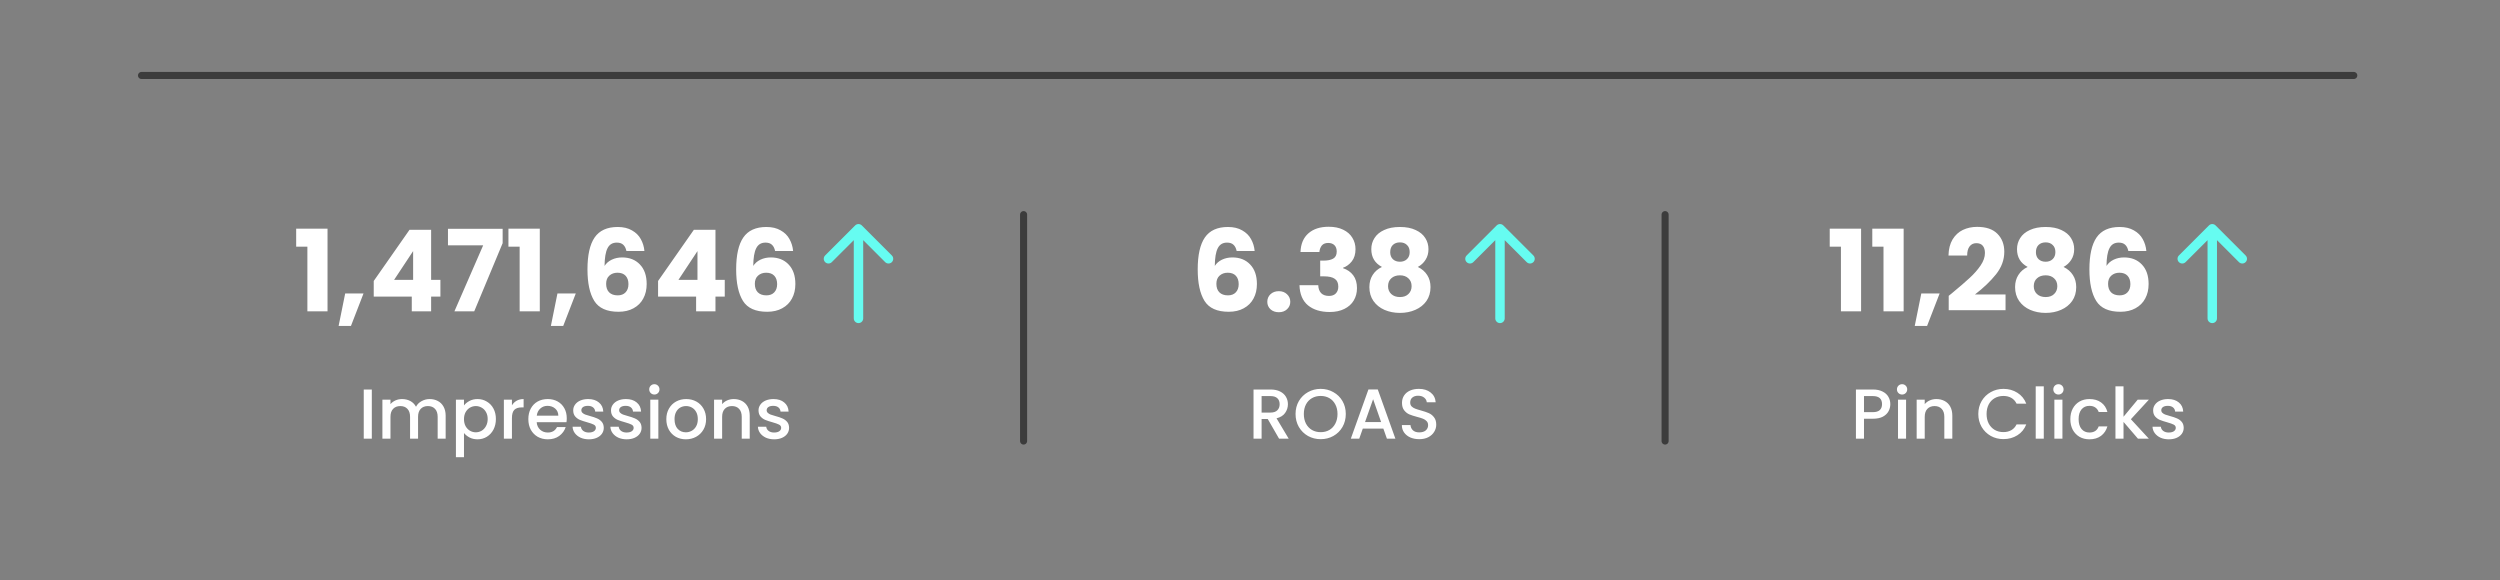 <svg xmlns="http://www.w3.org/2000/svg" width="530" height="123" viewBox="0 0 530 123" fill="none"><rect x="0" y="0" width="530" height="123" fill="#808080" stroke="none"/><path d="M30 16L499 16" stroke="#3C3C3C" stroke-width="1.5" stroke-linecap="round"></path><path d="M62.789 52.296V48.48H69.437V66H65.165V52.296H62.789ZM77.068 62.208L74.404 69.096H71.788L73.18 62.208H77.068ZM79.231 62.88V59.568L86.815 48.72H91.399V59.328H93.367V62.88H91.399V66H87.295V62.88H79.231ZM87.583 53.232L83.551 59.328H87.583V53.232ZM106.561 51.552L100.537 66H96.337L102.433 52.008H94.969V48.504H106.561V51.552ZM107.789 52.296V48.48H114.437V66H110.165V52.296H107.789ZM122.068 62.208L119.404 69.096H116.788L118.18 62.208H122.068ZM132.799 53.208C132.671 52.616 132.447 52.176 132.127 51.888C131.807 51.584 131.351 51.432 130.759 51.432C129.847 51.432 129.191 51.832 128.791 52.632C128.391 53.416 128.183 54.664 128.167 56.376C128.519 55.816 129.023 55.376 129.679 55.056C130.351 54.736 131.087 54.576 131.887 54.576C133.455 54.576 134.711 55.072 135.655 56.064C136.615 57.056 137.095 58.44 137.095 60.216C137.095 61.384 136.855 62.408 136.375 63.288C135.911 64.168 135.223 64.856 134.311 65.352C133.415 65.848 132.351 66.096 131.119 66.096C128.655 66.096 126.943 65.328 125.983 63.792C125.023 62.24 124.543 60.016 124.543 57.12C124.543 54.08 125.047 51.824 126.055 50.352C127.079 48.864 128.711 48.12 130.951 48.12C132.151 48.12 133.159 48.36 133.975 48.84C134.807 49.304 135.431 49.92 135.847 50.688C136.279 51.456 136.535 52.296 136.615 53.208H132.799ZM130.903 57.816C130.215 57.816 129.639 58.024 129.175 58.44C128.727 58.84 128.503 59.416 128.503 60.168C128.503 60.936 128.711 61.536 129.127 61.968C129.559 62.4 130.167 62.616 130.951 62.616C131.655 62.616 132.207 62.408 132.607 61.992C133.023 61.56 133.231 60.976 133.231 60.24C133.231 59.488 133.031 58.896 132.631 58.464C132.231 58.032 131.655 57.816 130.903 57.816ZM139.512 62.88V59.568L147.096 48.72H151.68V59.328H153.648V62.88H151.68V66H147.576V62.88H139.512ZM147.864 53.232L143.832 59.328H147.864V53.232ZM164.322 53.208C164.194 52.616 163.97 52.176 163.65 51.888C163.33 51.584 162.874 51.432 162.282 51.432C161.37 51.432 160.714 51.832 160.314 52.632C159.914 53.416 159.706 54.664 159.69 56.376C160.042 55.816 160.546 55.376 161.202 55.056C161.874 54.736 162.61 54.576 163.41 54.576C164.978 54.576 166.234 55.072 167.178 56.064C168.138 57.056 168.618 58.44 168.618 60.216C168.618 61.384 168.378 62.408 167.898 63.288C167.434 64.168 166.746 64.856 165.834 65.352C164.938 65.848 163.874 66.096 162.642 66.096C160.178 66.096 158.466 65.328 157.506 63.792C156.546 62.24 156.066 60.016 156.066 57.12C156.066 54.08 156.57 51.824 157.578 50.352C158.602 48.864 160.234 48.12 162.474 48.12C163.674 48.12 164.682 48.36 165.498 48.84C166.33 49.304 166.954 49.92 167.37 50.688C167.802 51.456 168.058 52.296 168.138 53.208H164.322ZM162.426 57.816C161.738 57.816 161.162 58.024 160.698 58.44C160.25 58.84 160.026 59.416 160.026 60.168C160.026 60.936 160.234 61.536 160.65 61.968C161.082 62.4 161.69 62.616 162.474 62.616C163.178 62.616 163.73 62.408 164.13 61.992C164.546 61.56 164.754 60.976 164.754 60.24C164.754 59.488 164.554 58.896 164.154 58.464C163.754 58.032 163.178 57.816 162.426 57.816Z" fill="white"></path><path d="M181 67.5C181 68.052 181.448 68.5 182 68.5C182.552 68.5 183 68.052 183 67.5H181ZM182.707 47.793C182.317 47.402 181.683 47.402 181.293 47.793L174.929 54.157C174.538 54.547 174.538 55.181 174.929 55.571C175.319 55.962 175.953 55.962 176.343 55.571L182 49.914L187.657 55.571C188.047 55.962 188.681 55.962 189.071 55.571C189.462 55.181 189.462 54.547 189.071 54.157L182.707 47.793ZM183 67.5V48.5H181V67.5H183Z" fill="#66FCF1"></path><path d="M78.824 82.575V93H77.114V82.575H78.824ZM91.074 84.6C91.724 84.6 92.304 84.735 92.814 85.005C93.334 85.275 93.739 85.675 94.029 86.205C94.329 86.735 94.479 87.375 94.479 88.125V93H92.784V88.38C92.784 87.64 92.599 87.075 92.229 86.685C91.859 86.285 91.354 86.085 90.714 86.085C90.074 86.085 89.564 86.285 89.184 86.685C88.814 87.075 88.629 87.64 88.629 88.38V93H86.934V88.38C86.934 87.64 86.749 87.075 86.379 86.685C86.009 86.285 85.504 86.085 84.864 86.085C84.224 86.085 83.714 86.285 83.334 86.685C82.964 87.075 82.779 87.64 82.779 88.38V93H81.069V84.735H82.779V85.68C83.059 85.34 83.414 85.075 83.844 84.885C84.274 84.695 84.734 84.6 85.224 84.6C85.884 84.6 86.474 84.74 86.994 85.02C87.514 85.3 87.914 85.705 88.194 86.235C88.444 85.735 88.834 85.34 89.364 85.05C89.894 84.75 90.464 84.6 91.074 84.6ZM98.365 85.95C98.655 85.57 99.05 85.25 99.55 84.99C100.05 84.73 100.615 84.6 101.245 84.6C101.965 84.6 102.62 84.78 103.21 85.14C103.81 85.49 104.28 85.985 104.62 86.625C104.96 87.265 105.13 88 105.13 88.83C105.13 89.66 104.96 90.405 104.62 91.065C104.28 91.715 103.81 92.225 103.21 92.595C102.62 92.955 101.965 93.135 101.245 93.135C100.615 93.135 100.055 93.01 99.565 92.76C99.075 92.5 98.675 92.18 98.365 91.8V96.93H96.655V84.735H98.365V85.95ZM103.39 88.83C103.39 88.26 103.27 87.77 103.03 87.36C102.8 86.94 102.49 86.625 102.1 86.415C101.72 86.195 101.31 86.085 100.87 86.085C100.44 86.085 100.03 86.195 99.64 86.415C99.26 86.635 98.95 86.955 98.71 87.375C98.48 87.795 98.365 88.29 98.365 88.86C98.365 89.43 98.48 89.93 98.71 90.36C98.95 90.78 99.26 91.1 99.64 91.32C100.03 91.54 100.44 91.65 100.87 91.65C101.31 91.65 101.72 91.54 102.1 91.32C102.49 91.09 102.8 90.76 103.03 90.33C103.27 89.9 103.39 89.4 103.39 88.83ZM108.531 85.935C108.781 85.515 109.111 85.19 109.521 84.96C109.941 84.72 110.436 84.6 111.006 84.6V86.37H110.571C109.901 86.37 109.391 86.54 109.041 86.88C108.701 87.22 108.531 87.81 108.531 88.65V93H106.821V84.735H108.531V85.935ZM120.153 88.665C120.153 88.975 120.133 89.255 120.093 89.505H113.778C113.828 90.165 114.073 90.695 114.513 91.095C114.953 91.495 115.493 91.695 116.133 91.695C117.053 91.695 117.703 91.31 118.083 90.54H119.928C119.678 91.3 119.223 91.925 118.563 92.415C117.913 92.895 117.103 93.135 116.133 93.135C115.343 93.135 114.633 92.96 114.003 92.61C113.383 92.25 112.893 91.75 112.533 91.11C112.183 90.46 112.008 89.71 112.008 88.86C112.008 88.01 112.178 87.265 112.518 86.625C112.868 85.975 113.353 85.475 113.973 85.125C114.603 84.775 115.323 84.6 116.133 84.6C116.913 84.6 117.608 84.77 118.218 85.11C118.828 85.45 119.303 85.93 119.643 86.55C119.983 87.16 120.153 87.865 120.153 88.665ZM118.368 88.125C118.358 87.495 118.133 86.99 117.693 86.61C117.253 86.23 116.708 86.04 116.058 86.04C115.468 86.04 114.963 86.23 114.543 86.61C114.123 86.98 113.873 87.485 113.793 88.125H118.368ZM124.836 93.135C124.186 93.135 123.601 93.02 123.081 92.79C122.571 92.55 122.166 92.23 121.866 91.83C121.566 91.42 121.406 90.965 121.386 90.465H123.156C123.186 90.815 123.351 91.11 123.651 91.35C123.961 91.58 124.346 91.695 124.806 91.695C125.286 91.695 125.656 91.605 125.916 91.425C126.186 91.235 126.321 90.995 126.321 90.705C126.321 90.395 126.171 90.165 125.871 90.015C125.581 89.865 125.116 89.7 124.476 89.52C123.856 89.35 123.351 89.185 122.961 89.025C122.571 88.865 122.231 88.62 121.941 88.29C121.661 87.96 121.521 87.525 121.521 86.985C121.521 86.545 121.651 86.145 121.911 85.785C122.171 85.415 122.541 85.125 123.021 84.915C123.511 84.705 124.071 84.6 124.701 84.6C125.641 84.6 126.396 84.84 126.966 85.32C127.546 85.79 127.856 86.435 127.896 87.255H126.186C126.156 86.885 126.006 86.59 125.736 86.37C125.466 86.15 125.101 86.04 124.641 86.04C124.191 86.04 123.846 86.125 123.606 86.295C123.366 86.465 123.246 86.69 123.246 86.97C123.246 87.19 123.326 87.375 123.486 87.525C123.646 87.675 123.841 87.795 124.071 87.885C124.301 87.965 124.641 88.07 125.091 88.2C125.691 88.36 126.181 88.525 126.561 88.695C126.951 88.855 127.286 89.095 127.566 89.415C127.846 89.735 127.991 90.16 128.001 90.69C128.001 91.16 127.871 91.58 127.611 91.95C127.351 92.32 126.981 92.61 126.501 92.82C126.031 93.03 125.476 93.135 124.836 93.135ZM132.849 93.135C132.199 93.135 131.614 93.02 131.094 92.79C130.584 92.55 130.179 92.23 129.879 91.83C129.579 91.42 129.419 90.965 129.399 90.465H131.169C131.199 90.815 131.364 91.11 131.664 91.35C131.974 91.58 132.359 91.695 132.819 91.695C133.299 91.695 133.669 91.605 133.929 91.425C134.199 91.235 134.334 90.995 134.334 90.705C134.334 90.395 134.184 90.165 133.884 90.015C133.594 89.865 133.129 89.7 132.489 89.52C131.869 89.35 131.364 89.185 130.974 89.025C130.584 88.865 130.244 88.62 129.954 88.29C129.674 87.96 129.534 87.525 129.534 86.985C129.534 86.545 129.664 86.145 129.924 85.785C130.184 85.415 130.554 85.125 131.034 84.915C131.524 84.705 132.084 84.6 132.714 84.6C133.654 84.6 134.409 84.84 134.979 85.32C135.559 85.79 135.869 86.435 135.909 87.255H134.199C134.169 86.885 134.019 86.59 133.749 86.37C133.479 86.15 133.114 86.04 132.654 86.04C132.204 86.04 131.859 86.125 131.619 86.295C131.379 86.465 131.259 86.69 131.259 86.97C131.259 87.19 131.339 87.375 131.499 87.525C131.659 87.675 131.854 87.795 132.084 87.885C132.314 87.965 132.654 88.07 133.104 88.2C133.704 88.36 134.194 88.525 134.574 88.695C134.964 88.855 135.299 89.095 135.579 89.415C135.859 89.735 136.004 90.16 136.014 90.69C136.014 91.16 135.884 91.58 135.624 91.95C135.364 92.32 134.994 92.61 134.514 92.82C134.044 93.03 133.489 93.135 132.849 93.135ZM138.731 83.64C138.421 83.64 138.161 83.535 137.951 83.325C137.741 83.115 137.636 82.855 137.636 82.545C137.636 82.235 137.741 81.975 137.951 81.765C138.161 81.555 138.421 81.45 138.731 81.45C139.031 81.45 139.286 81.555 139.496 81.765C139.706 81.975 139.811 82.235 139.811 82.545C139.811 82.855 139.706 83.115 139.496 83.325C139.286 83.535 139.031 83.64 138.731 83.64ZM139.571 84.735V93H137.861V84.735H139.571ZM145.401 93.135C144.621 93.135 143.916 92.96 143.286 92.61C142.656 92.25 142.161 91.75 141.801 91.11C141.441 90.46 141.261 89.71 141.261 88.86C141.261 88.02 141.446 87.275 141.816 86.625C142.186 85.975 142.691 85.475 143.331 85.125C143.971 84.775 144.686 84.6 145.476 84.6C146.266 84.6 146.981 84.775 147.621 85.125C148.261 85.475 148.766 85.975 149.136 86.625C149.506 87.275 149.691 88.02 149.691 88.86C149.691 89.7 149.501 90.445 149.121 91.095C148.741 91.745 148.221 92.25 147.561 92.61C146.911 92.96 146.191 93.135 145.401 93.135ZM145.401 91.65C145.841 91.65 146.251 91.545 146.631 91.335C147.021 91.125 147.336 90.81 147.576 90.39C147.816 89.97 147.936 89.46 147.936 88.86C147.936 88.26 147.821 87.755 147.591 87.345C147.361 86.925 147.056 86.61 146.676 86.4C146.296 86.19 145.886 86.085 145.446 86.085C145.006 86.085 144.596 86.19 144.216 86.4C143.846 86.61 143.551 86.925 143.331 87.345C143.111 87.755 143.001 88.26 143.001 88.86C143.001 89.75 143.226 90.44 143.676 90.93C144.136 91.41 144.711 91.65 145.401 91.65ZM155.552 84.6C156.202 84.6 156.782 84.735 157.292 85.005C157.812 85.275 158.217 85.675 158.507 86.205C158.797 86.735 158.942 87.375 158.942 88.125V93H157.247V88.38C157.247 87.64 157.062 87.075 156.692 86.685C156.322 86.285 155.817 86.085 155.177 86.085C154.537 86.085 154.027 86.285 153.647 86.685C153.277 87.075 153.092 87.64 153.092 88.38V93H151.382V84.735H153.092V85.68C153.372 85.34 153.727 85.075 154.157 84.885C154.597 84.695 155.062 84.6 155.552 84.6ZM164.123 93.135C163.473 93.135 162.888 93.02 162.368 92.79C161.858 92.55 161.453 92.23 161.153 91.83C160.853 91.42 160.693 90.965 160.673 90.465H162.443C162.473 90.815 162.638 91.11 162.938 91.35C163.248 91.58 163.633 91.695 164.093 91.695C164.573 91.695 164.943 91.605 165.203 91.425C165.473 91.235 165.608 90.995 165.608 90.705C165.608 90.395 165.458 90.165 165.158 90.015C164.868 89.865 164.403 89.7 163.763 89.52C163.143 89.35 162.638 89.185 162.248 89.025C161.858 88.865 161.518 88.62 161.228 88.29C160.948 87.96 160.808 87.525 160.808 86.985C160.808 86.545 160.938 86.145 161.198 85.785C161.458 85.415 161.828 85.125 162.308 84.915C162.798 84.705 163.358 84.6 163.988 84.6C164.928 84.6 165.683 84.84 166.253 85.32C166.833 85.79 167.143 86.435 167.183 87.255H165.473C165.443 86.885 165.293 86.59 165.023 86.37C164.753 86.15 164.388 86.04 163.928 86.04C163.478 86.04 163.133 86.125 162.893 86.295C162.653 86.465 162.533 86.69 162.533 86.97C162.533 87.19 162.613 87.375 162.773 87.525C162.933 87.675 163.128 87.795 163.358 87.885C163.588 87.965 163.928 88.07 164.378 88.2C164.978 88.36 165.468 88.525 165.848 88.695C166.238 88.855 166.573 89.095 166.853 89.415C167.133 89.735 167.278 90.16 167.288 90.69C167.288 91.16 167.158 91.58 166.898 91.95C166.638 92.32 166.268 92.61 165.788 92.82C165.318 93.03 164.763 93.135 164.123 93.135Z" fill="white"></path><path d="M217 93.5L217 45.5" stroke="#3C3C3C" stroke-width="1.5" stroke-linecap="round"></path><path d="M262.17 53.208C262.042 52.616 261.818 52.176 261.498 51.888C261.178 51.584 260.722 51.432 260.13 51.432C259.218 51.432 258.562 51.832 258.162 52.632C257.762 53.416 257.554 54.664 257.538 56.376C257.89 55.816 258.394 55.376 259.05 55.056C259.722 54.736 260.458 54.576 261.258 54.576C262.826 54.576 264.082 55.072 265.026 56.064C265.986 57.056 266.466 58.44 266.466 60.216C266.466 61.384 266.226 62.408 265.746 63.288C265.282 64.168 264.594 64.856 263.682 65.352C262.786 65.848 261.722 66.096 260.49 66.096C258.026 66.096 256.314 65.328 255.354 63.792C254.394 62.24 253.914 60.016 253.914 57.12C253.914 54.08 254.418 51.824 255.426 50.352C256.45 48.864 258.082 48.12 260.322 48.12C261.522 48.12 262.53 48.36 263.346 48.84C264.178 49.304 264.802 49.92 265.218 50.688C265.65 51.456 265.906 52.296 265.986 53.208H262.17ZM260.274 57.816C259.586 57.816 259.01 58.024 258.546 58.44C258.098 58.84 257.874 59.416 257.874 60.168C257.874 60.936 258.082 61.536 258.498 61.968C258.93 62.4 259.538 62.616 260.322 62.616C261.026 62.616 261.578 62.408 261.978 61.992C262.394 61.56 262.602 60.976 262.602 60.24C262.602 59.488 262.402 58.896 262.002 58.464C261.602 58.032 261.026 57.816 260.274 57.816ZM271.115 66.192C270.395 66.192 269.803 65.984 269.339 65.568C268.891 65.136 268.667 64.608 268.667 63.984C268.667 63.344 268.891 62.808 269.339 62.376C269.803 61.944 270.395 61.728 271.115 61.728C271.819 61.728 272.395 61.944 272.843 62.376C273.307 62.808 273.539 63.344 273.539 63.984C273.539 64.608 273.307 65.136 272.843 65.568C272.395 65.984 271.819 66.192 271.115 66.192ZM275.704 53.424C275.768 51.712 276.328 50.392 277.384 49.464C278.44 48.536 279.872 48.072 281.68 48.072C282.88 48.072 283.904 48.28 284.752 48.696C285.616 49.112 286.264 49.68 286.696 50.4C287.144 51.12 287.368 51.928 287.368 52.824C287.368 53.88 287.104 54.744 286.576 55.416C286.048 56.072 285.432 56.52 284.728 56.76V56.856C285.64 57.16 286.36 57.664 286.888 58.368C287.416 59.072 287.68 59.976 287.68 61.08C287.68 62.072 287.448 62.952 286.984 63.72C286.536 64.472 285.872 65.064 284.992 65.496C284.128 65.928 283.096 66.144 281.896 66.144C279.976 66.144 278.44 65.672 277.288 64.728C276.152 63.784 275.552 62.36 275.488 60.456H279.472C279.488 61.16 279.688 61.72 280.072 62.136C280.456 62.536 281.016 62.736 281.752 62.736C282.376 62.736 282.856 62.56 283.192 62.208C283.544 61.84 283.72 61.36 283.72 60.768C283.72 60 283.472 59.448 282.976 59.112C282.496 58.76 281.72 58.584 280.648 58.584H279.88V55.248H280.648C281.464 55.248 282.12 55.112 282.616 54.84C283.128 54.552 283.384 54.048 283.384 53.328C283.384 52.752 283.224 52.304 282.904 51.984C282.584 51.664 282.144 51.504 281.584 51.504C280.976 51.504 280.52 51.688 280.216 52.056C279.928 52.424 279.76 52.88 279.712 53.424H275.704ZM292.972 56.592C291.468 55.792 290.716 54.536 290.716 52.824C290.716 51.96 290.94 51.176 291.388 50.472C291.836 49.752 292.516 49.184 293.428 48.768C294.34 48.336 295.46 48.12 296.788 48.12C298.116 48.12 299.228 48.336 300.124 48.768C301.036 49.184 301.716 49.752 302.164 50.472C302.612 51.176 302.836 51.96 302.836 52.824C302.836 53.688 302.628 54.44 302.212 55.08C301.812 55.72 301.268 56.224 300.58 56.592C301.444 57.008 302.108 57.584 302.572 58.32C303.036 59.04 303.268 59.888 303.268 60.864C303.268 62 302.98 62.984 302.404 63.816C301.828 64.632 301.044 65.256 300.052 65.688C299.076 66.12 297.988 66.336 296.788 66.336C295.588 66.336 294.492 66.12 293.5 65.688C292.524 65.256 291.748 64.632 291.172 63.816C290.596 62.984 290.308 62 290.308 60.864C290.308 59.872 290.54 59.016 291.004 58.296C291.468 57.56 292.124 56.992 292.972 56.592ZM298.852 53.448C298.852 52.792 298.66 52.288 298.276 51.936C297.908 51.568 297.412 51.384 296.788 51.384C296.164 51.384 295.66 51.568 295.276 51.936C294.908 52.304 294.724 52.816 294.724 53.472C294.724 54.096 294.916 54.592 295.3 54.96C295.684 55.312 296.18 55.488 296.788 55.488C297.396 55.488 297.892 55.304 298.276 54.936C298.66 54.568 298.852 54.072 298.852 53.448ZM296.788 58.368C296.036 58.368 295.428 58.576 294.964 58.992C294.5 59.392 294.268 59.952 294.268 60.672C294.268 61.344 294.492 61.896 294.94 62.328C295.404 62.76 296.02 62.976 296.788 62.976C297.556 62.976 298.156 62.76 298.588 62.328C299.036 61.896 299.26 61.344 299.26 60.672C299.26 59.968 299.028 59.408 298.564 58.992C298.116 58.576 297.524 58.368 296.788 58.368Z" fill="white"></path><path d="M317 67.5C317 68.052 317.448 68.5 318 68.5C318.552 68.5 319 68.052 319 67.5H317ZM318.707 47.793C318.317 47.402 317.683 47.402 317.293 47.793L310.929 54.157C310.538 54.547 310.538 55.181 310.929 55.571C311.319 55.962 311.953 55.962 312.343 55.571L318 49.914L323.657 55.571C324.047 55.962 324.681 55.962 325.071 55.571C325.462 55.181 325.462 54.547 325.071 54.157L318.707 47.793ZM319 67.5V48.5H317V67.5H319Z" fill="#66FCF1"></path><path d="M271.164 93L268.764 88.83H267.459V93H265.749V82.575H269.349C270.149 82.575 270.824 82.715 271.374 82.995C271.934 83.275 272.349 83.65 272.619 84.12C272.899 84.59 273.039 85.115 273.039 85.695C273.039 86.375 272.839 86.995 272.439 87.555C272.049 88.105 271.444 88.48 270.624 88.68L273.204 93H271.164ZM267.459 87.465H269.349C269.989 87.465 270.469 87.305 270.789 86.985C271.119 86.665 271.284 86.235 271.284 85.695C271.284 85.155 271.124 84.735 270.804 84.435C270.484 84.125 269.999 83.97 269.349 83.97H267.459V87.465ZM279.982 93.105C279.012 93.105 278.117 92.88 277.297 92.43C276.487 91.97 275.842 91.335 275.362 90.525C274.892 89.705 274.657 88.785 274.657 87.765C274.657 86.745 274.892 85.83 275.362 85.02C275.842 84.21 276.487 83.58 277.297 83.13C278.117 82.67 279.012 82.44 279.982 82.44C280.962 82.44 281.857 82.67 282.667 83.13C283.487 83.58 284.132 84.21 284.602 85.02C285.072 85.83 285.307 86.745 285.307 87.765C285.307 88.785 285.072 89.705 284.602 90.525C284.132 91.335 283.487 91.97 282.667 92.43C281.857 92.88 280.962 93.105 279.982 93.105ZM279.982 91.62C280.672 91.62 281.287 91.465 281.827 91.155C282.367 90.835 282.787 90.385 283.087 89.805C283.397 89.215 283.552 88.535 283.552 87.765C283.552 86.995 283.397 86.32 283.087 85.74C282.787 85.16 282.367 84.715 281.827 84.405C281.287 84.095 280.672 83.94 279.982 83.94C279.292 83.94 278.677 84.095 278.137 84.405C277.597 84.715 277.172 85.16 276.862 85.74C276.562 86.32 276.412 86.995 276.412 87.765C276.412 88.535 276.562 89.215 276.862 89.805C277.172 90.385 277.597 90.835 278.137 91.155C278.677 91.465 279.292 91.62 279.982 91.62ZM293.274 90.87H288.909L288.159 93H286.374L290.109 82.56H292.089L295.824 93H294.024L293.274 90.87ZM292.794 89.475L291.099 84.63L289.389 89.475H292.794ZM300.883 93.105C300.183 93.105 299.553 92.985 298.993 92.745C298.433 92.495 297.993 92.145 297.673 91.695C297.353 91.245 297.193 90.72 297.193 90.12H299.023C299.063 90.57 299.238 90.94 299.548 91.23C299.868 91.52 300.313 91.665 300.883 91.665C301.473 91.665 301.933 91.525 302.263 91.245C302.593 90.955 302.758 90.585 302.758 90.135C302.758 89.785 302.653 89.5 302.443 89.28C302.243 89.06 301.988 88.89 301.678 88.77C301.378 88.65 300.958 88.52 300.418 88.38C299.738 88.2 299.183 88.02 298.753 87.84C298.333 87.65 297.973 87.36 297.673 86.97C297.373 86.58 297.223 86.06 297.223 85.41C297.223 84.81 297.373 84.285 297.673 83.835C297.973 83.385 298.393 83.04 298.933 82.8C299.473 82.56 300.098 82.44 300.808 82.44C301.818 82.44 302.643 82.695 303.283 83.205C303.933 83.705 304.293 84.395 304.363 85.275H302.473C302.443 84.895 302.263 84.57 301.933 84.3C301.603 84.03 301.168 83.895 300.628 83.895C300.138 83.895 299.738 84.02 299.428 84.27C299.118 84.52 298.963 84.88 298.963 85.35C298.963 85.67 299.058 85.935 299.248 86.145C299.448 86.345 299.698 86.505 299.998 86.625C300.298 86.745 300.708 86.875 301.228 87.015C301.918 87.205 302.478 87.395 302.908 87.585C303.348 87.775 303.718 88.07 304.018 88.47C304.328 88.86 304.483 89.385 304.483 90.045C304.483 90.575 304.338 91.075 304.048 91.545C303.768 92.015 303.353 92.395 302.803 92.685C302.263 92.965 301.623 93.105 300.883 93.105Z" fill="white"></path><path d="M353 93.5L353 45.5" stroke="#3C3C3C" stroke-width="1.5" stroke-linecap="round"></path><path d="M387.902 52.296V48.48H394.55V66H390.278V52.296H387.902ZM396.925 52.296V48.48H403.573V66H399.301V52.296H396.925ZM411.205 62.208L408.541 69.096H405.925L407.317 62.208H411.205ZM413.127 62.712C413.671 62.28 413.919 62.08 413.871 62.112C415.439 60.816 416.671 59.752 417.567 58.92C418.479 58.088 419.247 57.216 419.871 56.304C420.495 55.392 420.807 54.504 420.807 53.64C420.807 52.984 420.655 52.472 420.351 52.104C420.047 51.736 419.591 51.552 418.983 51.552C418.375 51.552 417.895 51.784 417.543 52.248C417.207 52.696 417.039 53.336 417.039 54.168H413.079C413.111 52.808 413.399 51.672 413.943 50.76C414.503 49.848 415.231 49.176 416.127 48.744C417.039 48.312 418.047 48.096 419.151 48.096C421.055 48.096 422.487 48.584 423.447 49.56C424.423 50.536 424.911 51.808 424.911 53.376C424.911 55.088 424.327 56.68 423.159 58.152C421.991 59.608 420.503 61.032 418.695 62.424H425.175V65.76H413.127V62.712ZM429.862 56.592C428.358 55.792 427.606 54.536 427.606 52.824C427.606 51.96 427.83 51.176 428.278 50.472C428.726 49.752 429.406 49.184 430.318 48.768C431.23 48.336 432.35 48.12 433.678 48.12C435.006 48.12 436.118 48.336 437.014 48.768C437.926 49.184 438.606 49.752 439.054 50.472C439.502 51.176 439.726 51.96 439.726 52.824C439.726 53.688 439.518 54.44 439.102 55.08C438.702 55.72 438.158 56.224 437.47 56.592C438.334 57.008 438.998 57.584 439.462 58.32C439.926 59.04 440.158 59.888 440.158 60.864C440.158 62 439.87 62.984 439.294 63.816C438.718 64.632 437.934 65.256 436.942 65.688C435.966 66.12 434.878 66.336 433.678 66.336C432.478 66.336 431.382 66.12 430.39 65.688C429.414 65.256 428.638 64.632 428.062 63.816C427.486 62.984 427.198 62 427.198 60.864C427.198 59.872 427.43 59.016 427.894 58.296C428.358 57.56 429.014 56.992 429.862 56.592ZM435.742 53.448C435.742 52.792 435.55 52.288 435.166 51.936C434.798 51.568 434.302 51.384 433.678 51.384C433.054 51.384 432.55 51.568 432.166 51.936C431.798 52.304 431.614 52.816 431.614 53.472C431.614 54.096 431.806 54.592 432.19 54.96C432.574 55.312 433.07 55.488 433.678 55.488C434.286 55.488 434.782 55.304 435.166 54.936C435.55 54.568 435.742 54.072 435.742 53.448ZM433.678 58.368C432.926 58.368 432.318 58.576 431.854 58.992C431.39 59.392 431.158 59.952 431.158 60.672C431.158 61.344 431.382 61.896 431.83 62.328C432.294 62.76 432.91 62.976 433.678 62.976C434.446 62.976 435.046 62.76 435.478 62.328C435.926 61.896 436.15 61.344 436.15 60.672C436.15 59.968 435.918 59.408 435.454 58.992C435.006 58.576 434.414 58.368 433.678 58.368ZM451.209 53.208C451.081 52.616 450.857 52.176 450.537 51.888C450.217 51.584 449.761 51.432 449.169 51.432C448.257 51.432 447.601 51.832 447.201 52.632C446.801 53.416 446.593 54.664 446.577 56.376C446.929 55.816 447.433 55.376 448.089 55.056C448.761 54.736 449.497 54.576 450.297 54.576C451.865 54.576 453.121 55.072 454.065 56.064C455.025 57.056 455.505 58.44 455.505 60.216C455.505 61.384 455.265 62.408 454.785 63.288C454.321 64.168 453.633 64.856 452.721 65.352C451.825 65.848 450.761 66.096 449.529 66.096C447.065 66.096 445.353 65.328 444.393 63.792C443.433 62.24 442.953 60.016 442.953 57.12C442.953 54.08 443.457 51.824 444.465 50.352C445.489 48.864 447.121 48.12 449.361 48.12C450.561 48.12 451.569 48.36 452.385 48.84C453.217 49.304 453.841 49.92 454.257 50.688C454.689 51.456 454.945 52.296 455.025 53.208H451.209ZM449.313 57.816C448.625 57.816 448.049 58.024 447.585 58.44C447.137 58.84 446.913 59.416 446.913 60.168C446.913 60.936 447.121 61.536 447.537 61.968C447.969 62.4 448.577 62.616 449.361 62.616C450.065 62.616 450.617 62.408 451.017 61.992C451.433 61.56 451.641 60.976 451.641 60.24C451.641 59.488 451.441 58.896 451.041 58.464C450.641 58.032 450.065 57.816 449.313 57.816Z" fill="white"></path><path d="M468 67.5C468 68.052 468.448 68.5 469 68.5C469.552 68.5 470 68.052 470 67.5H468ZM469.707 47.793C469.317 47.402 468.683 47.402 468.293 47.793L461.929 54.157C461.538 54.547 461.538 55.181 461.929 55.571C462.319 55.962 462.953 55.962 463.343 55.571L469 49.914L474.657 55.571C475.047 55.962 475.681 55.962 476.071 55.571C476.462 55.181 476.462 54.547 476.071 54.157L469.707 47.793ZM470 67.5V48.5H468V67.5H470Z" fill="#66FCF1"></path><path d="M400.746 85.68C400.746 86.21 400.621 86.71 400.371 87.18C400.121 87.65 399.721 88.035 399.171 88.335C398.621 88.625 397.916 88.77 397.056 88.77H395.166V93H393.456V82.575H397.056C397.856 82.575 398.531 82.715 399.081 82.995C399.641 83.265 400.056 83.635 400.326 84.105C400.606 84.575 400.746 85.1 400.746 85.68ZM397.056 87.375C397.706 87.375 398.191 87.23 398.511 86.94C398.831 86.64 398.991 86.22 398.991 85.68C398.991 84.54 398.346 83.97 397.056 83.97H395.166V87.375H397.056ZM403.247 83.64C402.937 83.64 402.677 83.535 402.467 83.325C402.257 83.115 402.152 82.855 402.152 82.545C402.152 82.235 402.257 81.975 402.467 81.765C402.677 81.555 402.937 81.45 403.247 81.45C403.547 81.45 403.802 81.555 404.012 81.765C404.222 81.975 404.327 82.235 404.327 82.545C404.327 82.855 404.222 83.115 404.012 83.325C403.802 83.535 403.547 83.64 403.247 83.64ZM404.087 84.735V93H402.377V84.735H404.087ZM410.502 84.6C411.152 84.6 411.732 84.735 412.242 85.005C412.762 85.275 413.167 85.675 413.457 86.205C413.747 86.735 413.892 87.375 413.892 88.125V93H412.197V88.38C412.197 87.64 412.012 87.075 411.642 86.685C411.272 86.285 410.767 86.085 410.127 86.085C409.487 86.085 408.977 86.285 408.597 86.685C408.227 87.075 408.042 87.64 408.042 88.38V93H406.332V84.735H408.042V85.68C408.322 85.34 408.677 85.075 409.107 84.885C409.547 84.695 410.012 84.6 410.502 84.6ZM419.4 87.765C419.4 86.745 419.635 85.83 420.105 85.02C420.585 84.21 421.23 83.58 422.04 83.13C422.86 82.67 423.755 82.44 424.725 82.44C425.835 82.44 426.82 82.715 427.68 83.265C428.55 83.805 429.18 84.575 429.57 85.575H427.515C427.245 85.025 426.87 84.615 426.39 84.345C425.91 84.075 425.355 83.94 424.725 83.94C424.035 83.94 423.42 84.095 422.88 84.405C422.34 84.715 421.915 85.16 421.605 85.74C421.305 86.32 421.155 86.995 421.155 87.765C421.155 88.535 421.305 89.21 421.605 89.79C421.915 90.37 422.34 90.82 422.88 91.14C423.42 91.45 424.035 91.605 424.725 91.605C425.355 91.605 425.91 91.47 426.39 91.2C426.87 90.93 427.245 90.52 427.515 89.97H429.57C429.18 90.97 428.55 91.74 427.68 92.28C426.82 92.82 425.835 93.09 424.725 93.09C423.745 93.09 422.85 92.865 422.04 92.415C421.23 91.955 420.585 91.32 420.105 90.51C419.635 89.7 419.4 88.785 419.4 87.765ZM433.281 81.9V93H431.571V81.9H433.281ZM436.396 83.64C436.086 83.64 435.826 83.535 435.616 83.325C435.406 83.115 435.301 82.855 435.301 82.545C435.301 82.235 435.406 81.975 435.616 81.765C435.826 81.555 436.086 81.45 436.396 81.45C436.696 81.45 436.951 81.555 437.161 81.765C437.371 81.975 437.476 82.235 437.476 82.545C437.476 82.855 437.371 83.115 437.161 83.325C436.951 83.535 436.696 83.64 436.396 83.64ZM437.236 84.735V93H435.526V84.735H437.236ZM438.911 88.86C438.911 88.01 439.081 87.265 439.421 86.625C439.771 85.975 440.251 85.475 440.861 85.125C441.471 84.775 442.171 84.6 442.961 84.6C443.961 84.6 444.786 84.84 445.436 85.32C446.096 85.79 446.541 86.465 446.771 87.345H444.926C444.776 86.935 444.536 86.615 444.206 86.385C443.876 86.155 443.461 86.04 442.961 86.04C442.261 86.04 441.701 86.29 441.281 86.79C440.871 87.28 440.666 87.97 440.666 88.86C440.666 89.75 440.871 90.445 441.281 90.945C441.701 91.445 442.261 91.695 442.961 91.695C443.951 91.695 444.606 91.26 444.926 90.39H446.771C446.531 91.23 446.081 91.9 445.421 92.4C444.761 92.89 443.941 93.135 442.961 93.135C442.171 93.135 441.471 92.96 440.861 92.61C440.251 92.25 439.771 91.75 439.421 91.11C439.081 90.46 438.911 89.71 438.911 88.86ZM451.746 88.875L455.556 93H453.246L450.186 89.445V93H448.476V81.9H450.186V88.35L453.186 84.735H455.556L451.746 88.875ZM459.781 93.135C459.131 93.135 458.546 93.02 458.026 92.79C457.516 92.55 457.111 92.23 456.811 91.83C456.511 91.42 456.351 90.965 456.331 90.465H458.101C458.131 90.815 458.296 91.11 458.596 91.35C458.906 91.58 459.291 91.695 459.751 91.695C460.231 91.695 460.601 91.605 460.861 91.425C461.131 91.235 461.266 90.995 461.266 90.705C461.266 90.395 461.116 90.165 460.816 90.015C460.526 89.865 460.061 89.7 459.421 89.52C458.801 89.35 458.296 89.185 457.906 89.025C457.516 88.865 457.176 88.62 456.886 88.29C456.606 87.96 456.466 87.525 456.466 86.985C456.466 86.545 456.596 86.145 456.856 85.785C457.116 85.415 457.486 85.125 457.966 84.915C458.456 84.705 459.016 84.6 459.646 84.6C460.586 84.6 461.341 84.84 461.911 85.32C462.491 85.79 462.801 86.435 462.841 87.255H461.131C461.101 86.885 460.951 86.59 460.681 86.37C460.411 86.15 460.046 86.04 459.586 86.04C459.136 86.04 458.791 86.125 458.551 86.295C458.311 86.465 458.191 86.69 458.191 86.97C458.191 87.19 458.271 87.375 458.431 87.525C458.591 87.675 458.786 87.795 459.016 87.885C459.246 87.965 459.586 88.07 460.036 88.2C460.636 88.36 461.126 88.525 461.506 88.695C461.896 88.855 462.231 89.095 462.511 89.415C462.791 89.735 462.936 90.16 462.946 90.69C462.946 91.16 462.816 91.58 462.556 91.95C462.296 92.32 461.926 92.61 461.446 92.82C460.976 93.03 460.421 93.135 459.781 93.135Z" fill="white"></path></svg>